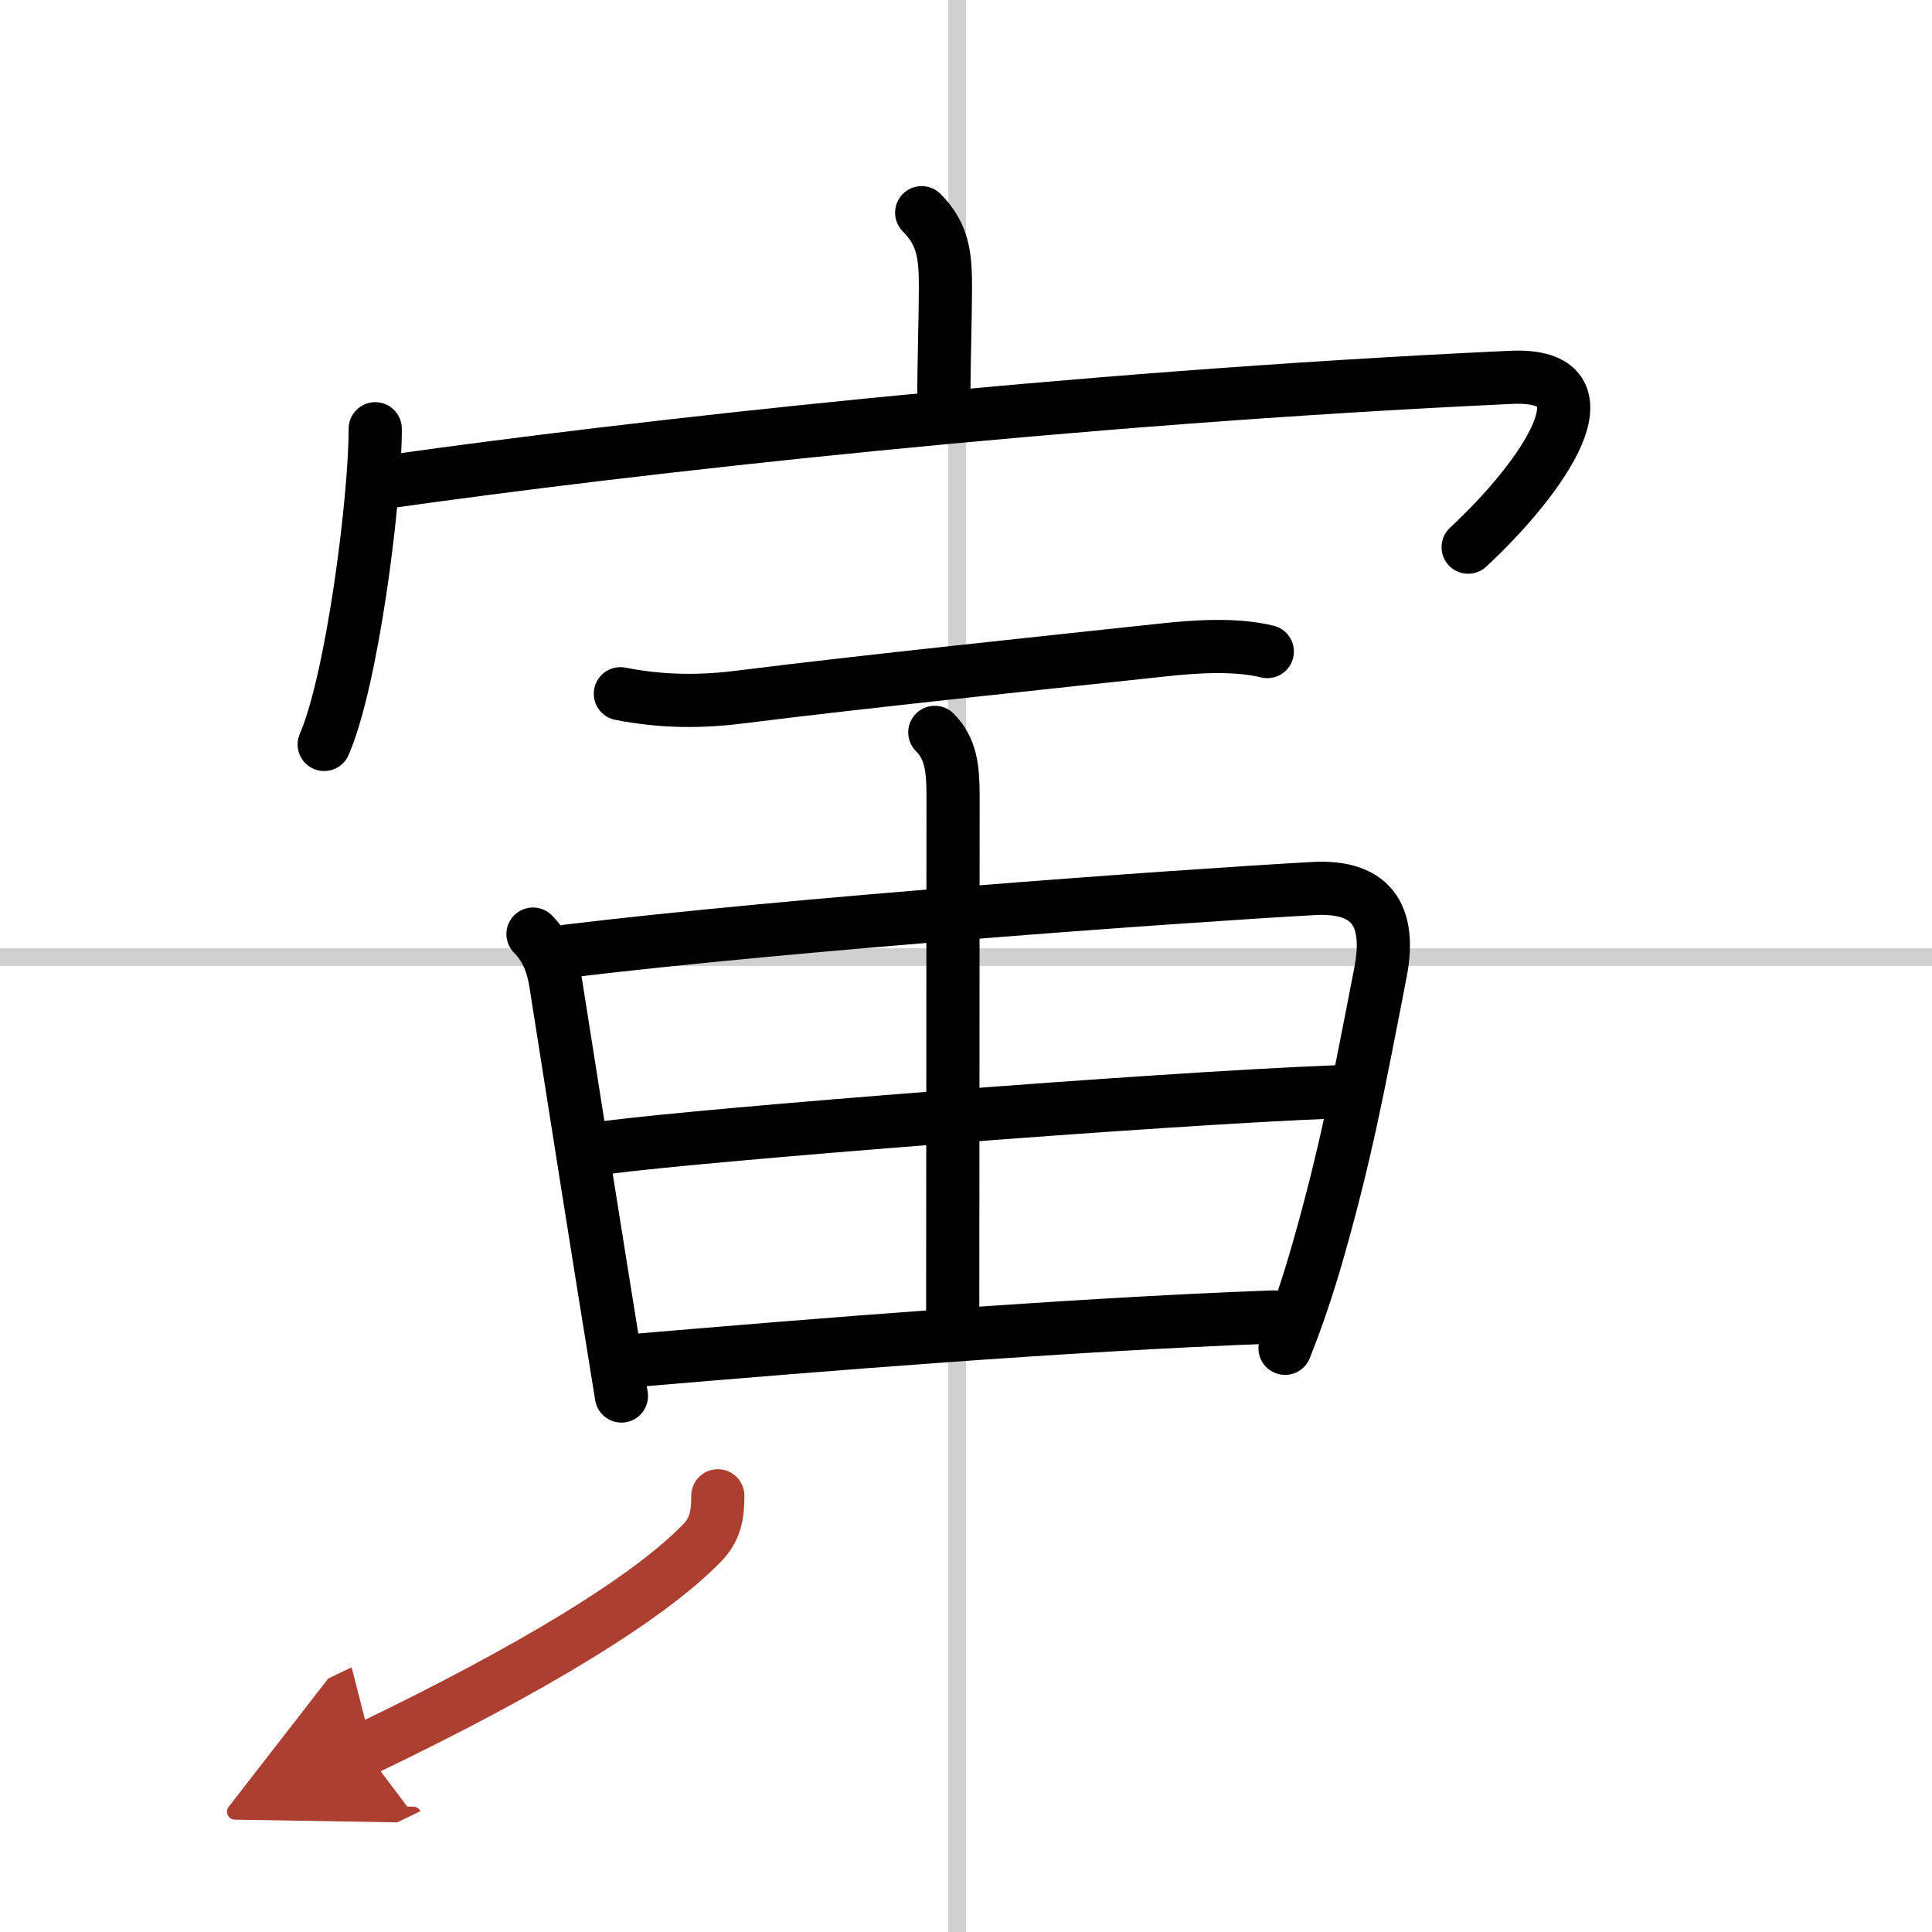 <svg width="400" height="400" viewBox="0 0 109 109" xmlns="http://www.w3.org/2000/svg"><defs><marker id="a" markerWidth="4" orient="auto" refX="1" refY="5" viewBox="0 0 10 10"><polyline points="0 0 10 5 0 10 1 5" fill="#ad3f31" stroke="#ad3f31"/></marker></defs><g fill="none" stroke="#000" stroke-linecap="round" stroke-linejoin="round" stroke-width="3"><rect width="100%" height="100%" fill="#fff" stroke="#fff"/><line x1="54" x2="54" y2="109" stroke="#d0d0d0" stroke-width="1"/><line x2="109" y1="54" y2="54" stroke="#d0d0d0" stroke-width="1"/><path d="m52 12c1.25 1.25 1.34 2.5 1.34 4.24 0 1.64-0.09 4.01-0.09 6.51"/><path d="m21.17 24.19c0 4.03-1.3 14.18-2.88 17.81"/><path d="M21.82,27.19c13.68-1.94,38.42-4.74,63.41-5.9C91.25,21,87,27,82.83,30.87"/><path d="m35 39.14c2.5 0.49 4.72 0.45 6.88 0.17 6.75-0.85 17.24-1.94 23.74-2.64 1.82-0.2 4.09-0.35 5.88 0.09"/><path d="m30.07 52.7c0.74 0.74 1.12 1.68 1.29 2.81 1.14 7.25 2.26 14.37 3.7 23.25"/><path d="m32.01 53.66c12.74-1.54 33.96-3.07 42.07-3.53 3.56-0.2 4.37 1.81 3.8 4.75-1.26 6.5-1.98 10.31-3.54 15.76-0.52 1.82-1.12 3.63-1.84 5.43"/><path d="m52.74 41.32c0.91 0.91 1.03 2.05 1.03 3.56 0 7.97-0.02 27.29-0.02 29.37"/><path d="M34.31,64.73C39.88,64,65.12,62,75.36,61.6"/><path d="m35.88 76.75c10.37-0.88 24-2 35.97-2.45"/><path d="m40.5 84.39c0 1.11-0.16 1.92-0.89 2.66-2.98 3.07-9.48 7.07-19.05 11.66" marker-end="url(#a)" stroke="#ad3f31"/></g></svg>
